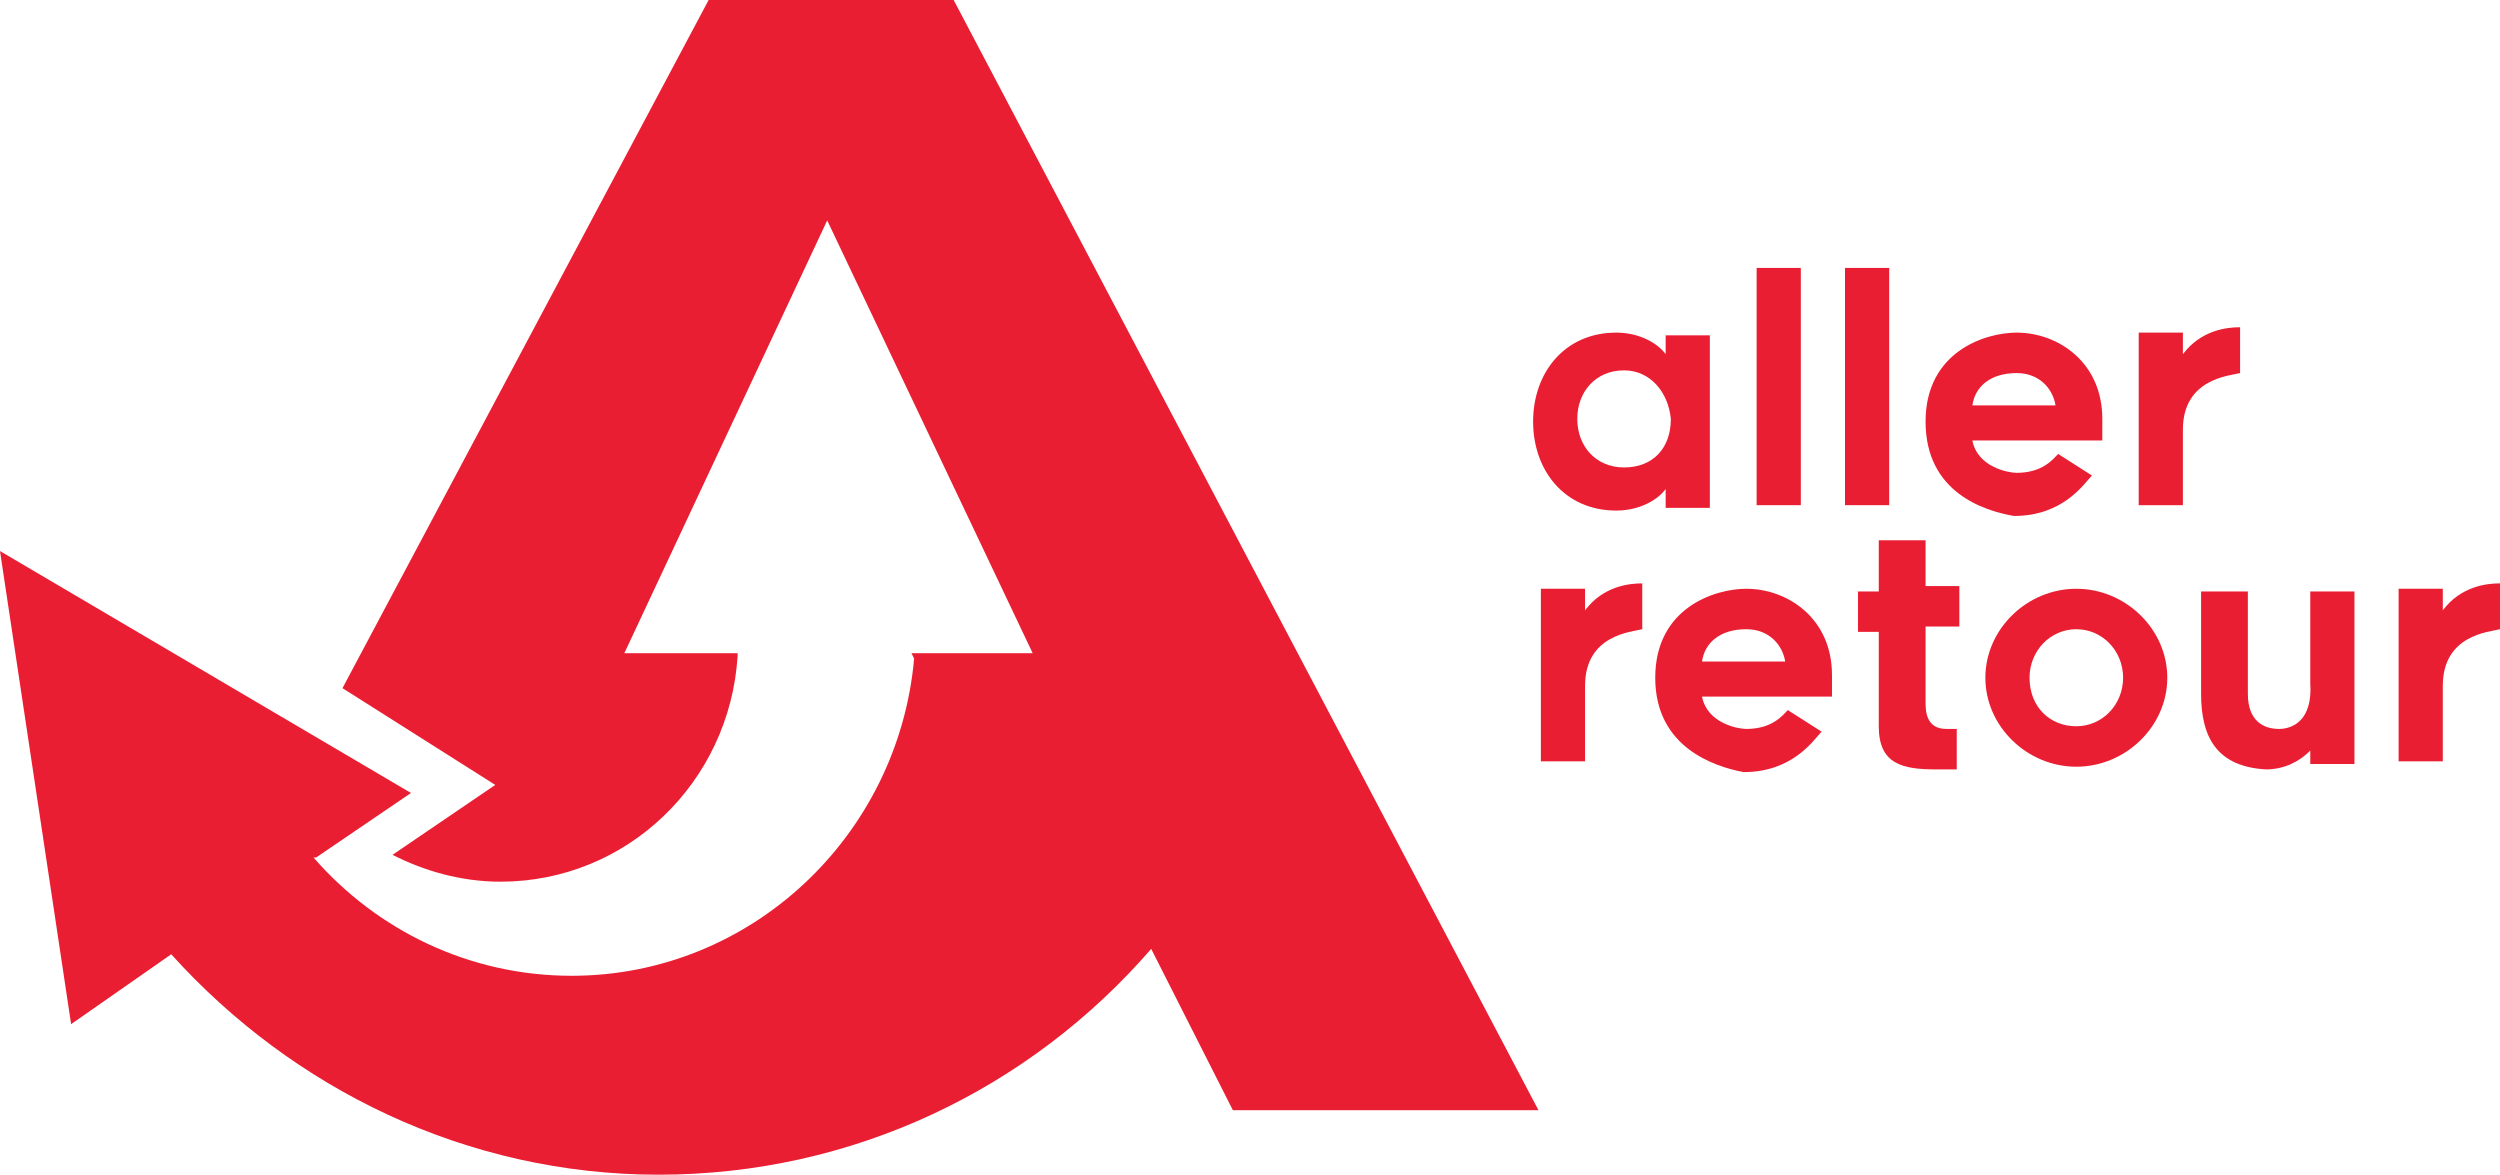 <svg width="83" height="39" viewBox="0 0 83 39" fill="none" xmlns="http://www.w3.org/2000/svg">
<path d="M55.3 16.235C55.041 16.593 54.437 16.951 53.66 16.951C51.934 16.951 50.899 15.608 50.899 13.997C50.899 12.386 51.934 11.043 53.66 11.043C54.437 11.043 55.041 11.401 55.3 11.759V11.133H56.767V16.862H55.3V16.235ZM53.919 12.296C52.97 12.296 52.366 13.013 52.366 13.908C52.366 14.803 52.97 15.519 53.919 15.519C54.868 15.519 55.472 14.892 55.472 13.908C55.386 13.013 54.782 12.296 53.919 12.296Z" fill="#EA1E32"/>
<path d="M58.32 8.895H59.787V16.772H58.32V8.895Z" fill="#EA1E32"/>
<path d="M61.254 8.895H62.721V16.772H61.254V8.895Z" fill="#EA1E32"/>
<path d="M63.929 13.997C63.929 11.67 65.914 11.043 66.95 11.043C68.33 11.043 69.797 12.028 69.797 13.908C69.797 14.355 69.797 14.624 69.797 14.624H65.483C65.655 15.519 66.691 15.698 66.95 15.698C67.812 15.698 68.158 15.25 68.33 15.071L69.452 15.787C69.193 16.056 68.503 17.13 66.863 17.13C65.828 16.951 63.929 16.325 63.929 13.997ZM65.483 13.46H68.244C68.158 12.923 67.726 12.386 66.95 12.386C66.087 12.386 65.569 12.834 65.483 13.46Z" fill="#EA1E32"/>
<path d="M72.472 14.266V16.772H71.005V11.043H72.472V11.759C73.076 10.954 73.939 10.864 74.371 10.864V12.386C74.026 12.476 72.472 12.565 72.472 14.266Z" fill="#EA1E32"/>
<path d="M52.624 22.769V25.276H51.157V19.547H52.624V20.263C53.228 19.457 54.091 19.368 54.523 19.368V20.89C54.178 20.979 52.624 21.069 52.624 22.769Z" fill="#EA1E32"/>
<path d="M54.954 22.501C54.954 20.174 56.939 19.547 57.974 19.547C59.355 19.547 60.822 20.532 60.822 22.411C60.822 22.859 60.822 23.127 60.822 23.127H56.507C56.68 24.023 57.715 24.201 57.974 24.201C58.837 24.201 59.182 23.754 59.355 23.575L60.477 24.291C60.218 24.559 59.528 25.634 57.888 25.634C56.939 25.455 54.954 24.828 54.954 22.501ZM56.507 21.964H59.269C59.182 21.427 58.751 20.89 57.974 20.89C57.111 20.89 56.594 21.337 56.507 21.964Z" fill="#EA1E32"/>
<path d="M63.929 23.306C63.929 23.575 63.929 24.201 64.619 24.201C64.792 24.201 64.878 24.201 64.964 24.201V25.544C64.792 25.544 64.533 25.544 64.274 25.544C63.152 25.544 62.375 25.365 62.375 24.112V20.979H61.685V19.636H62.375V17.936H63.929V19.457H65.05V20.8H63.929V23.306Z" fill="#EA1E32"/>
<path d="M65.914 22.501C65.914 20.89 67.294 19.547 68.934 19.547C70.573 19.547 71.954 20.89 71.954 22.501C71.954 24.112 70.573 25.455 68.934 25.455C67.294 25.455 65.914 24.112 65.914 22.501ZM67.381 22.501C67.381 23.485 68.071 24.112 68.934 24.112C69.797 24.112 70.487 23.396 70.487 22.501C70.487 21.606 69.797 20.89 68.934 20.89C68.071 20.89 67.381 21.606 67.381 22.501Z" fill="#EA1E32"/>
<path d="M73.076 23.038V19.636H74.629V23.038C74.629 23.933 75.147 24.201 75.665 24.201C76.097 24.201 76.787 23.933 76.701 22.68V19.636H78.168V25.365H76.701V24.918C76.355 25.276 75.838 25.544 75.234 25.544C73.594 25.455 73.076 24.47 73.076 23.038Z" fill="#EA1E32"/>
<path d="M81.101 22.769V25.276H79.634V19.547H81.101V20.263C81.705 19.457 82.568 19.368 83 19.368V20.89C82.655 20.979 81.101 21.069 81.101 22.769Z" fill="#EA1E32"/>
<path d="M30.349 21.865C29.824 27.755 24.926 32.396 18.979 32.396C15.568 32.396 12.507 30.879 10.408 28.469H10.495L13.644 26.327L0 18.295L2.361 34.002L5.685 31.682C9.708 36.144 15.48 39 21.865 39C28.337 39 34.197 36.144 38.22 31.503L40.931 36.858H51.077L31.661 0H23.527L11.37 22.847L16.443 26.059L13.032 28.38C14.081 28.915 15.306 29.272 16.617 29.272C20.816 29.272 24.227 25.97 24.489 21.776V21.686H20.728L27.463 7.318L34.285 21.686H30.261" fill="#EA1E32"/>
</svg>

